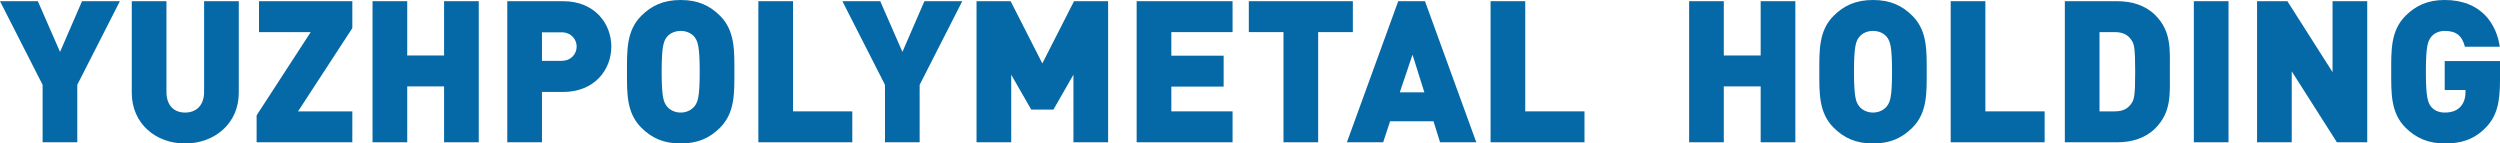 <?xml version="1.0" encoding="utf-8"?>
<!-- Generator: Adobe Illustrator 15.1.0, SVG Export Plug-In . SVG Version: 6.00 Build 0)  -->
<!DOCTYPE svg PUBLIC "-//W3C//DTD SVG 1.1//EN" "http://www.w3.org/Graphics/SVG/1.1/DTD/svg11.dtd">
<svg version="1.1" id="Layer_1" xmlns="http://www.w3.org/2000/svg" xmlns:xlink="http://www.w3.org/1999/xlink" x="0px" y="0px"
	 width="770.395px" height="44.215px" viewBox="0 0 770.395 44.215" enable-background="new 0 0 770.395 44.215"
	 xml:space="preserve">
<g>
	<polygon fill="#0569A7" points="36.943,0.366 25.28,0.366 18.502,15.999 11.663,0.366 0,0.366 13.129,26.136 13.129,43.844 
		23.814,43.844 23.814,26.136 	"/>
	<path fill="#0569A7" d="M73.583,28.575V0.366H62.896v27.971c0,4.026-2.32,6.35-5.861,6.35c-3.543,0-5.74-2.323-5.74-6.35V0.366
		H40.607v28.209c0,9.528,7.389,15.64,16.427,15.64S73.583,38.104,73.583,28.575z"/>
	<polygon fill="#0569A7" points="108.574,43.844 108.574,34.319 91.84,34.319 108.574,8.671 108.574,0.366 79.811,0.366 
		79.811,9.893 95.75,9.893 79.078,35.543 79.078,43.844 	"/>
	<polygon fill="#0569A7" points="147.532,43.844 147.532,0.366 136.847,0.366 136.847,17.098 125.489,17.098 125.489,0.366 
		114.801,0.366 114.801,43.844 125.489,43.844 125.489,26.624 136.847,26.624 136.847,43.844 	"/>
	<path fill="#0569A7" d="M177.699,14.35c0,2.261-1.711,4.397-4.643,4.397h-6.044V9.954h6.044
		C175.988,9.954,177.699,12.091,177.699,14.35z M188.384,14.35c0-7.144-5.19-13.983-14.838-13.983h-17.222v43.478h10.688V28.337
		h6.534C183.194,28.337,188.384,21.496,188.384,14.35z"/>
	<path fill="#0569A7" d="M215.62,22.105c0,7.936-0.611,9.345-1.587,10.625c-0.794,1.037-2.32,1.956-4.274,1.956
		c-1.956,0-3.481-0.919-4.276-1.956c-0.976-1.28-1.587-2.689-1.587-10.625c0-7.937,0.611-9.402,1.587-10.685
		c0.795-1.04,2.32-1.894,4.276-1.894c1.954,0,3.479,0.854,4.274,1.894C215.008,12.703,215.62,14.168,215.62,22.105z M226.307,22.105
		c0-6.532,0.183-12.639-4.397-17.22C218.734,1.711,215.07,0,209.758,0c-5.314,0-8.979,1.711-12.153,4.885
		c-4.581,4.581-4.398,10.688-4.398,17.22c0,6.533-0.183,12.643,4.398,17.221c3.174,3.175,6.839,4.889,12.153,4.889
		c5.312,0,8.976-1.714,12.151-4.889C226.49,34.748,226.307,28.638,226.307,22.105z"/>
	<polygon fill="#0569A7" points="262.64,43.844 262.64,34.319 244.38,34.319 244.38,0.366 233.696,0.366 233.696,43.844 	"/>
	<polygon fill="#0569A7" points="296.532,0.366 284.866,0.366 278.089,15.999 271.25,0.366 259.587,0.366 272.715,26.136 
		272.715,43.844 283.4,43.844 283.4,26.136 	"/>
	<polygon fill="#0569A7" points="341.475,43.844 341.475,0.366 330.971,0.366 321.2,19.542 311.431,0.366 300.927,0.366 
		300.927,43.844 311.614,43.844 311.614,23.021 317.782,33.768 324.622,33.768 330.787,23.021 330.787,43.844 	"/>
	<polygon fill="#0569A7" points="379.823,43.844 379.823,34.319 360.955,34.319 360.955,26.686 377.075,26.686 377.075,17.16 
		360.955,17.16 360.955,9.893 379.823,9.893 379.823,0.366 350.268,0.366 350.268,43.844 	"/>
	<polygon fill="#0569A7" points="416.891,9.893 416.891,0.366 384.833,0.366 384.833,9.893 395.517,9.893 395.517,43.844 
		406.203,43.844 406.203,9.893 	"/>
	<path fill="#0569A7" d="M438.932,28.456h-7.572l3.912-11.603L438.932,28.456z M454.933,43.844L439.118,0.366h-8.243l-15.815,43.478
		h11.175l2.138-6.473h13.373l2.014,6.473H454.933z"/>
	<polygon fill="#0569A7" points="488.273,43.844 488.273,34.319 470.016,34.319 470.016,0.366 459.331,0.366 459.331,43.844 	"/>
	<polygon fill="#0569A7" points="553.249,43.844 553.249,0.366 542.563,0.366 542.563,17.098 531.203,17.098 531.203,0.366 
		520.518,0.366 520.518,43.844 531.203,43.844 531.203,26.624 542.563,26.624 542.563,43.844 	"/>
	<path fill="#0569A7" d="M583.046,22.105c0,7.936-0.608,9.345-1.585,10.625c-0.795,1.037-2.322,1.956-4.278,1.956
		c-1.951,0-3.479-0.919-4.273-1.956c-0.976-1.28-1.585-2.689-1.585-10.625c0-7.937,0.609-9.402,1.585-10.685
		c0.794-1.04,2.322-1.894,4.273-1.894c1.956,0,3.483,0.854,4.278,1.894C582.438,12.703,583.046,14.168,583.046,22.105z
		 M593.732,22.105c0-6.532,0.186-12.639-4.394-17.22C586.164,1.711,582.5,0,577.183,0c-5.312,0-8.976,1.711-12.15,4.885
		c-4.579,4.581-4.397,10.688-4.397,17.22c0,6.533-0.182,12.643,4.397,17.221c3.175,3.175,6.839,4.889,12.15,4.889
		c5.316,0,8.98-1.714,12.155-4.889C593.917,34.748,593.732,28.638,593.732,22.105z"/>
	<polygon fill="#0569A7" points="630.069,43.844 630.069,34.319 611.808,34.319 611.808,0.366 601.123,0.366 601.123,43.844 	"/>
	<path fill="#0569A7" d="M657.974,22.105c0,7.389-0.305,8.55-1.161,9.773c-0.977,1.466-2.442,2.441-5.127,2.441h-4.702V9.893h4.702
		c2.685,0,4.15,0.978,5.127,2.443C657.669,13.557,657.974,14.778,657.974,22.105z M668.659,22.105
		c0-6.839,0.552-12.396-4.517-17.464c-2.994-2.992-7.206-4.274-11.723-4.274h-16.125v43.478h16.125c4.517,0,8.729-1.28,11.723-4.274
		C669.21,34.501,668.659,28.946,668.659,22.105z"/>
	<rect x="676.049" y="0.366" fill="#0569A7" width="10.686" height="43.478"/>
	<polygon fill="#0569A7" points="729.479,43.844 729.479,0.366 718.794,0.366 718.794,22.229 704.873,0.366 695.53,0.366 
		695.53,43.844 706.215,43.844 706.215,21.983 720.136,43.844 	"/>
	<path fill="#0569A7" d="M770.395,24.854v-6.044h-17.038v8.915h6.411v0.613c0,1.647-0.429,3.418-1.647,4.636
		c-0.976,1.042-2.503,1.714-4.764,1.714c-1.952,0-3.418-0.795-4.212-1.833c-0.977-1.284-1.59-2.813-1.59-10.749
		c0-7.937,0.613-9.402,1.59-10.685c0.794-1.04,2.26-1.894,4.212-1.894c3.664,0,5.373,1.587,6.229,4.885h10.747
		C769.295,7.268,764.532,0,753.357,0c-5.25,0-8.915,1.711-12.089,4.885c-4.583,4.581-4.398,10.688-4.398,17.22
		c0,6.533-0.185,12.643,4.398,17.221c3.174,3.175,7.02,4.889,12.089,4.889c4.764,0,8.914-1.043,12.641-4.889
		C769.295,35.967,770.395,31.878,770.395,24.854z"/>
</g>
</svg>
